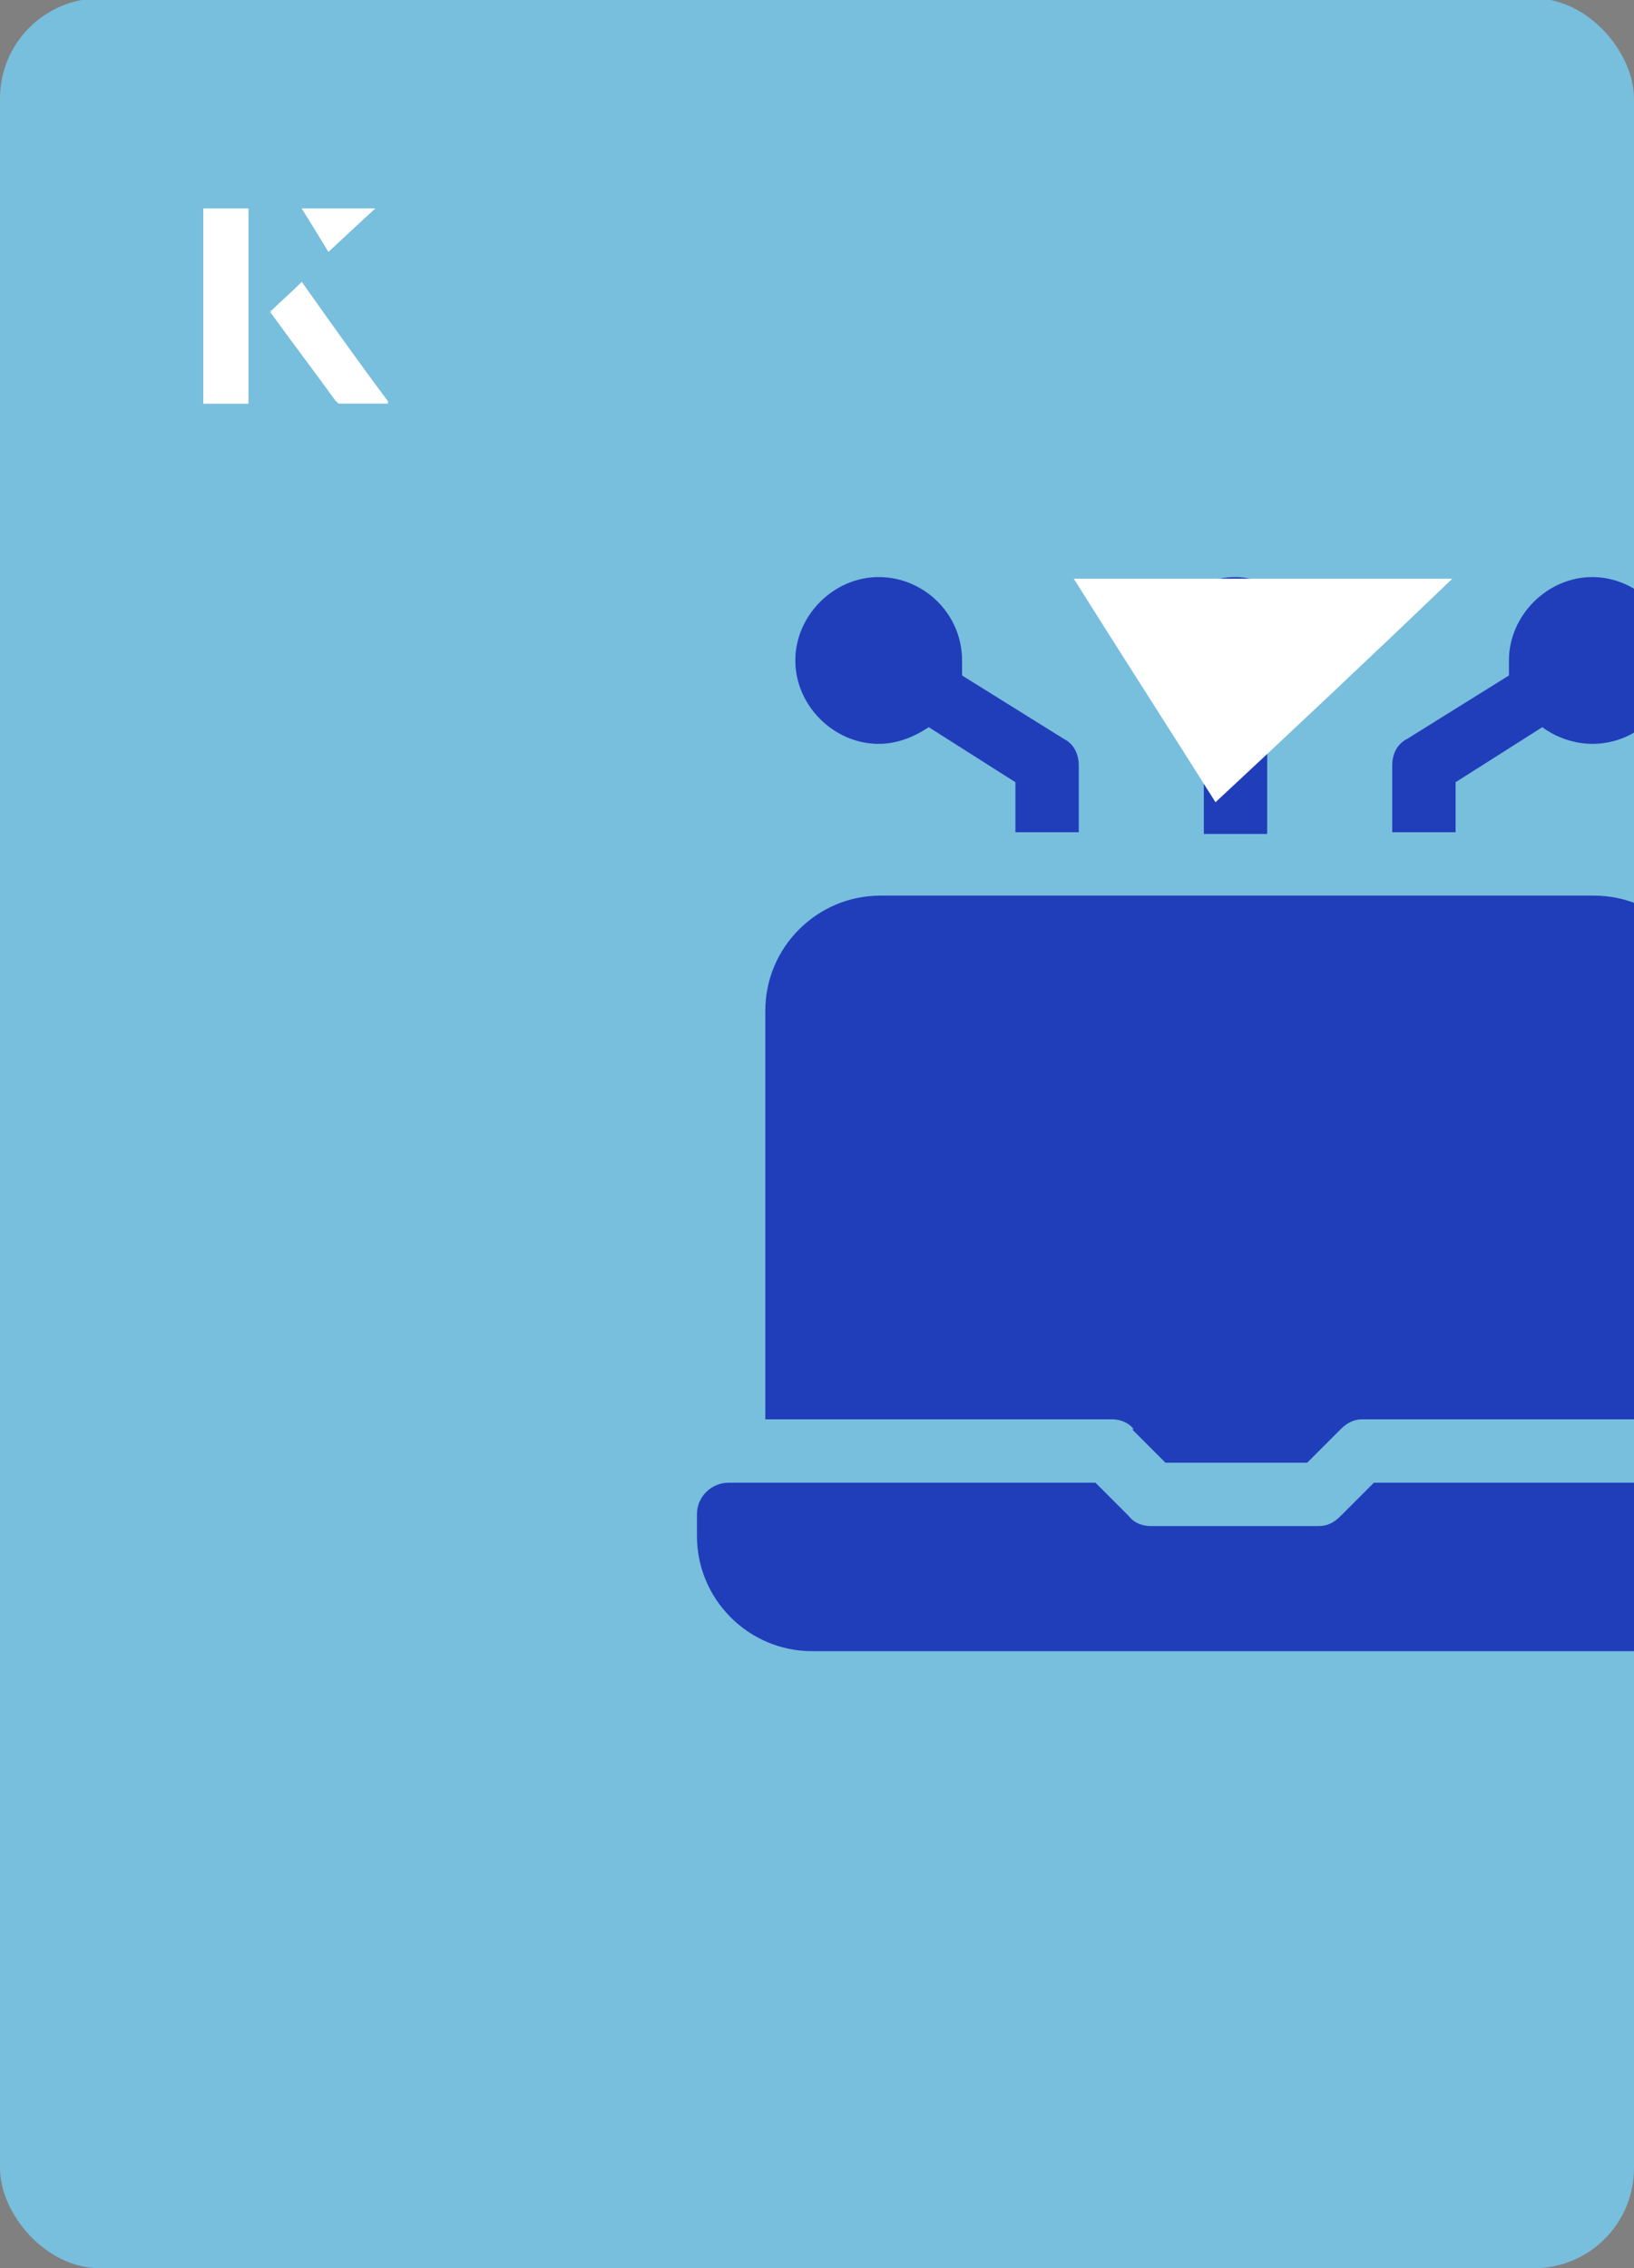 <?xml version="1.0" encoding="UTF-8"?><svg id="Layer_1" xmlns="http://www.w3.org/2000/svg" xmlns:xlink="http://www.w3.org/1999/xlink" viewBox="0 0 98 136"><rect x="0" y="0" width="98" height="136" fill="#808080" stroke="none"/><defs><clipPath id="clippath"><rect x="0" y="0" width="98" height="136.1" rx="6" ry="6" transform="translate(98 136) rotate(-180)" style="fill:none;"/></clipPath></defs><rect x="0" y="0" width="98" height="136.1" rx="6" ry="6" transform="translate(98 136) rotate(-180)" style="fill:#78bedd;"/><g style="clip-path:url(#clippath);"><path d="M72.2,44.3v5.7h3.8v-5.7c1.8-.7,3.1-2.6,3.1-4.7s-2.3-5-5-5-5,2.3-5,5,1.3,3.9,3.1,4.7Z" style="fill:#203eba;"/><path d="M52.7,44.6c1.1,0,2.1-.4,3-1l5.2,3.3v3h3.8v-4c0-.7-.3-1.3-.9-1.6l-6.1-3.8c0-.3,0-.6,0-.9,0-2.8-2.3-5-5-5s-5,2.3-5,5,2.3,5,5,5Z" style="fill:#203eba;"/><path d="M104.4,88.9h-22l-2,2c-.4.4-.8.6-1.3.6h-10.1c-.5,0-1-.2-1.3-.6l-2-2h-22c-1,0-1.9.8-1.9,1.9v1.3c0,3.8,3.1,6.9,6.9,6.9h50.6c3.8,0,6.9-3.1,6.9-6.9v-1.3c0-1-.8-1.9-1.9-1.9h0Z" style="fill:#203eba;"/><path d="M67.9,85.7l2,2h8.5l2-2c.4-.4.8-.6,1.3-.6h20.8v-24.5c0-3.8-3.1-6.9-6.9-6.9h-42.8c-3.8,0-6.9,3.1-6.9,6.9v24.5h20.8c.5,0,1,.2,1.3.6h0Z" style="fill:#203eba;"/><path d="M87.3,46.9l5.2-3.3c.8.6,1.9,1,3,1,2.8,0,5-2.3,5-5s-2.3-5-5-5-5,2.3-5,5,0,.6,0,.9l-6.1,3.8c-.6.3-.9.9-.9,1.6v4h3.8v-3Z" style="fill:#203eba;"/></g><path d="M72.9,48.1c-2.9-4.6-5.8-9.1-8.5-13.4h22.7c-5,4.8-9.9,9.4-14.2,13.4Z" style="fill:#fff;"/><path d="M14.9,12.5h-2.7v11.7h2.7v-11.7ZM16.2,18.7c1.3,1.8,2.6,3.5,3.9,5.3,0,0,.2.2.2.2,1,0,1.9,0,3,0-1.8-2.5-3.5-4.8-5.2-7.2-.7.6-1.3,1.2-1.9,1.8ZM19.7,15.1c.8-.8,1.8-1.7,2.8-2.6h-4.4c.5.8,1.1,1.7,1.6,2.6Z" style="fill:#fff;"/><path d="M14.9,12.5v11.7h-2.7v-11.7h2.7Z" style="fill:#fff;"/><path d="M16.2,18.7c.6-.6,1.2-1.1,1.9-1.8,1.7,2.4,3.4,4.8,5.2,7.2-1.1,0-2,0-3,0,0,0-.2,0-.2-.2-1.3-1.8-2.6-3.5-3.9-5.3Z" style="fill:#fff;"/><polygon points="19.7 15.1 18.1 12.5 22.5 12.5 19.7 15.1" style="fill:#fff;"/></svg>